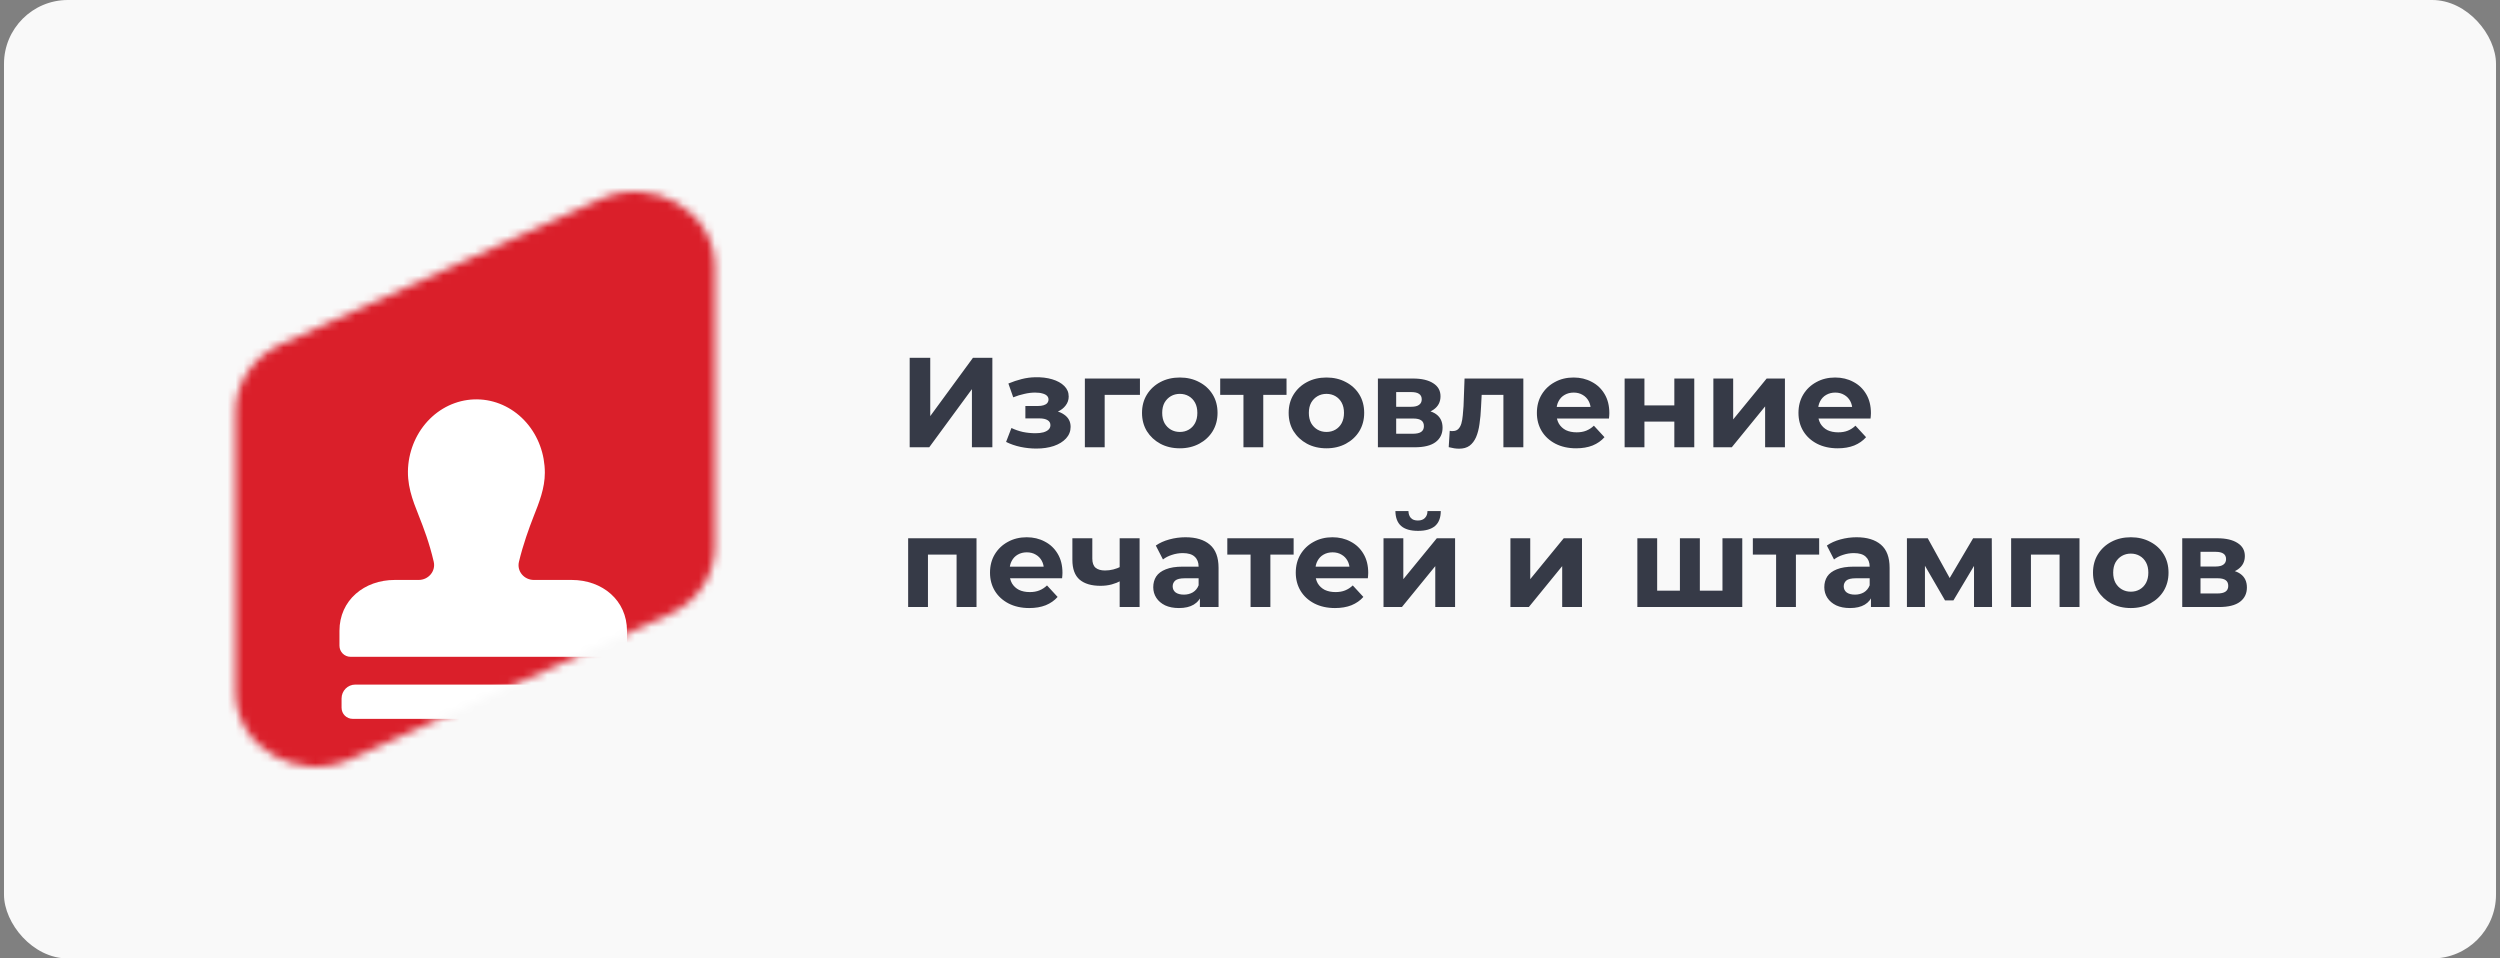<svg width="313" height="120" viewBox="0 0 313 120" fill="none" xmlns="http://www.w3.org/2000/svg">
<rect x="0" y="0" width="313" height="120" fill="#808080" stroke="none"/>
<rect x="0.5" width="312" height="120" rx="8" fill="#F9F9F9"/>
<mask id="mask0_2861_8048" style="mask-type:alpha" maskUnits="userSpaceOnUse" x="29" y="24" width="61" height="72">
<path d="M29.5 51.5C29.5 47.938 31.68 44.687 35.117 43.126L75.117 24.954C81.76 21.936 89.5 26.443 89.5 33.329V68.5C89.5 72.062 87.32 75.313 83.883 76.874L43.883 95.046C37.24 98.064 29.5 93.557 29.5 86.671V51.5Z" fill="#DA1F2A"/>
</mask>
<g mask="url(#mask0_2861_8048)">
<rect x="16.5" y="12" width="96" height="96" fill="#DA1F2A"/>
<path d="M78.237 88.609C78.237 89.377 77.617 90 76.852 90H44.149C43.384 90 42.764 89.377 42.764 88.609V87.449C42.764 86.489 43.532 85.71 44.478 85.71L76.522 85.71C77.469 85.71 78.237 86.489 78.237 87.449V88.609Z" fill="white"/>
<path d="M43.885 82.232C43.12 82.232 42.5 81.609 42.5 80.841V78.986C42.5 75.144 45.6 72.609 49.423 72.609H52.415C53.637 72.609 54.578 71.519 54.303 70.328C53.762 67.982 53.031 66.079 52.448 64.606C51.635 62.561 50.861 60.615 51.124 58.132C51.373 55.815 52.438 53.676 54.112 52.164C55.788 50.65 57.946 49.877 60.145 50.016C62.343 50.154 64.4 51.192 65.897 52.903C67.392 54.612 68.218 56.864 68.214 59.195C68.214 61.123 67.507 62.902 66.787 64.714C66.244 66.109 65.499 68.134 64.972 70.338C64.689 71.525 65.624 72.609 66.844 72.609H71.577C75.4 72.609 78.5 75.144 78.5 78.986V80.841C78.5 81.609 77.88 82.232 77.115 82.232L43.885 82.232Z" fill="white"/>
</g>
<path d="M113.892 56V44.8H116.468V52.096L121.812 44.8H124.244V56H121.684V48.72L116.34 56H113.892ZM129.753 56.16C129.091 56.16 128.43 56.091 127.769 55.952C127.118 55.813 126.515 55.605 125.961 55.328L126.633 53.584C127.07 53.797 127.545 53.963 128.057 54.08C128.579 54.187 129.107 54.24 129.641 54.24C130.025 54.24 130.355 54.203 130.633 54.128C130.921 54.043 131.139 53.925 131.289 53.776C131.438 53.627 131.513 53.445 131.513 53.232C131.513 52.955 131.395 52.747 131.161 52.608C130.926 52.459 130.585 52.384 130.137 52.384H128.377V50.832H129.929C130.217 50.832 130.462 50.8 130.665 50.736C130.867 50.672 131.017 50.581 131.113 50.464C131.219 50.336 131.273 50.187 131.273 50.016C131.273 49.835 131.209 49.68 131.081 49.552C130.953 49.424 130.766 49.328 130.521 49.264C130.275 49.189 129.966 49.152 129.593 49.152C129.166 49.152 128.723 49.205 128.265 49.312C127.806 49.408 127.337 49.552 126.857 49.744L126.249 48.016C126.814 47.781 127.374 47.595 127.929 47.456C128.483 47.317 129.033 47.243 129.577 47.232C130.377 47.211 131.097 47.296 131.737 47.488C132.377 47.68 132.878 47.957 133.241 48.32C133.614 48.683 133.801 49.125 133.801 49.648C133.801 50.064 133.673 50.437 133.417 50.768C133.171 51.099 132.83 51.36 132.393 51.552C131.955 51.733 131.465 51.824 130.921 51.824L130.985 51.328C131.934 51.328 132.681 51.52 133.225 51.904C133.769 52.277 134.041 52.789 134.041 53.44C134.041 53.995 133.849 54.48 133.465 54.896C133.091 55.301 132.579 55.616 131.929 55.84C131.289 56.053 130.563 56.16 129.753 56.16ZM135.825 56V47.392H142.721V49.44H137.745L138.305 48.896V56H135.825ZM147.716 56.128C146.799 56.128 145.983 55.936 145.268 55.552C144.564 55.168 144.004 54.645 143.588 53.984C143.183 53.312 142.98 52.549 142.98 51.696C142.98 50.832 143.183 50.069 143.588 49.408C144.004 48.736 144.564 48.213 145.268 47.84C145.983 47.456 146.799 47.264 147.716 47.264C148.623 47.264 149.434 47.456 150.148 47.84C150.863 48.213 151.423 48.731 151.828 49.392C152.234 50.053 152.436 50.821 152.436 51.696C152.436 52.549 152.234 53.312 151.828 53.984C151.423 54.645 150.863 55.168 150.148 55.552C149.434 55.936 148.623 56.128 147.716 56.128ZM147.716 54.08C148.132 54.08 148.506 53.984 148.836 53.792C149.167 53.6 149.428 53.328 149.62 52.976C149.812 52.613 149.908 52.187 149.908 51.696C149.908 51.195 149.812 50.768 149.62 50.416C149.428 50.064 149.167 49.792 148.836 49.6C148.506 49.408 148.132 49.312 147.716 49.312C147.3 49.312 146.927 49.408 146.596 49.6C146.266 49.792 145.999 50.064 145.796 50.416C145.604 50.768 145.508 51.195 145.508 51.696C145.508 52.187 145.604 52.613 145.796 52.976C145.999 53.328 146.266 53.6 146.596 53.792C146.927 53.984 147.3 54.08 147.716 54.08ZM155.681 56V48.864L156.241 49.44H152.769V47.392H161.073V49.44H157.601L158.161 48.864V56H155.681ZM166.076 56.128C165.158 56.128 164.342 55.936 163.628 55.552C162.924 55.168 162.364 54.645 161.948 53.984C161.542 53.312 161.34 52.549 161.34 51.696C161.34 50.832 161.542 50.069 161.948 49.408C162.364 48.736 162.924 48.213 163.628 47.84C164.342 47.456 165.158 47.264 166.076 47.264C166.982 47.264 167.793 47.456 168.508 47.84C169.222 48.213 169.782 48.731 170.188 49.392C170.593 50.053 170.796 50.821 170.796 51.696C170.796 52.549 170.593 53.312 170.188 53.984C169.782 54.645 169.222 55.168 168.508 55.552C167.793 55.936 166.982 56.128 166.076 56.128ZM166.076 54.08C166.492 54.08 166.865 53.984 167.196 53.792C167.526 53.6 167.788 53.328 167.98 52.976C168.172 52.613 168.268 52.187 168.268 51.696C168.268 51.195 168.172 50.768 167.98 50.416C167.788 50.064 167.526 49.792 167.196 49.6C166.865 49.408 166.492 49.312 166.076 49.312C165.66 49.312 165.286 49.408 164.956 49.6C164.625 49.792 164.358 50.064 164.156 50.416C163.964 50.768 163.868 51.195 163.868 51.696C163.868 52.187 163.964 52.613 164.156 52.976C164.358 53.328 164.625 53.6 164.956 53.792C165.286 53.984 165.66 54.08 166.076 54.08ZM172.513 56V47.392H176.913C177.99 47.392 178.833 47.589 179.441 47.984C180.049 48.368 180.352 48.912 180.352 49.616C180.352 50.32 180.065 50.875 179.489 51.28C178.923 51.675 178.171 51.872 177.233 51.872L177.489 51.296C178.534 51.296 179.313 51.488 179.825 51.872C180.347 52.256 180.609 52.816 180.609 53.552C180.609 54.309 180.321 54.907 179.745 55.344C179.169 55.781 178.289 56 177.105 56H172.513ZM174.801 54.304H176.897C177.355 54.304 177.697 54.229 177.921 54.08C178.155 53.92 178.273 53.68 178.273 53.36C178.273 53.029 178.166 52.789 177.953 52.64C177.739 52.48 177.403 52.4 176.945 52.4H174.801V54.304ZM174.801 50.928H176.689C177.126 50.928 177.451 50.848 177.665 50.688C177.889 50.528 178.001 50.299 178.001 50C178.001 49.691 177.889 49.461 177.665 49.312C177.451 49.163 177.126 49.088 176.689 49.088H174.801V50.928ZM181.378 55.984L181.506 53.936C181.57 53.947 181.634 53.957 181.698 53.968C181.762 53.968 181.82 53.968 181.874 53.968C182.172 53.968 182.407 53.883 182.578 53.712C182.748 53.541 182.876 53.312 182.962 53.024C183.047 52.725 183.106 52.389 183.138 52.016C183.18 51.643 183.212 51.253 183.234 50.848L183.362 47.392H190.722V56H188.226V48.832L188.786 49.44H185.01L185.538 48.8L185.426 50.96C185.394 51.728 185.33 52.432 185.234 53.072C185.148 53.712 185.004 54.267 184.802 54.736C184.599 55.195 184.327 55.552 183.986 55.808C183.644 56.053 183.207 56.176 182.674 56.176C182.482 56.176 182.279 56.16 182.066 56.128C181.852 56.096 181.623 56.048 181.378 55.984ZM197.33 56.128C196.349 56.128 195.485 55.936 194.738 55.552C194.002 55.168 193.431 54.645 193.026 53.984C192.621 53.312 192.418 52.549 192.418 51.696C192.418 50.832 192.615 50.069 193.01 49.408C193.415 48.736 193.965 48.213 194.658 47.84C195.351 47.456 196.135 47.264 197.01 47.264C197.853 47.264 198.61 47.445 199.282 47.808C199.965 48.16 200.503 48.672 200.898 49.344C201.293 50.005 201.49 50.8 201.49 51.728C201.49 51.824 201.485 51.936 201.474 52.064C201.463 52.181 201.453 52.293 201.442 52.4H194.45V50.944H200.13L199.17 51.376C199.17 50.928 199.079 50.539 198.898 50.208C198.717 49.877 198.466 49.621 198.146 49.44C197.826 49.248 197.453 49.152 197.026 49.152C196.599 49.152 196.221 49.248 195.89 49.44C195.57 49.621 195.319 49.883 195.138 50.224C194.957 50.555 194.866 50.949 194.866 51.408V51.792C194.866 52.261 194.967 52.677 195.17 53.04C195.383 53.392 195.677 53.664 196.05 53.856C196.434 54.037 196.882 54.128 197.394 54.128C197.853 54.128 198.253 54.059 198.594 53.92C198.946 53.781 199.266 53.573 199.554 53.296L200.882 54.736C200.487 55.184 199.991 55.531 199.394 55.776C198.797 56.011 198.109 56.128 197.33 56.128ZM203.403 56V47.392H205.883V50.752H209.627V47.392H212.123V56H209.627V52.784H205.883V56H203.403ZM214.513 56V47.392H216.993V52.512L221.185 47.392H223.473V56H220.993V50.88L216.817 56H214.513ZM230.08 56.128C229.099 56.128 228.235 55.936 227.488 55.552C226.752 55.168 226.181 54.645 225.776 53.984C225.371 53.312 225.168 52.549 225.168 51.696C225.168 50.832 225.365 50.069 225.76 49.408C226.165 48.736 226.715 48.213 227.408 47.84C228.101 47.456 228.885 47.264 229.76 47.264C230.603 47.264 231.36 47.445 232.032 47.808C232.715 48.16 233.253 48.672 233.648 49.344C234.043 50.005 234.24 50.8 234.24 51.728C234.24 51.824 234.235 51.936 234.224 52.064C234.213 52.181 234.203 52.293 234.192 52.4H227.2V50.944H232.88L231.92 51.376C231.92 50.928 231.829 50.539 231.648 50.208C231.467 49.877 231.216 49.621 230.896 49.44C230.576 49.248 230.203 49.152 229.776 49.152C229.349 49.152 228.971 49.248 228.64 49.44C228.32 49.621 228.069 49.883 227.888 50.224C227.707 50.555 227.616 50.949 227.616 51.408V51.792C227.616 52.261 227.717 52.677 227.92 53.04C228.133 53.392 228.427 53.664 228.8 53.856C229.184 54.037 229.632 54.128 230.144 54.128C230.603 54.128 231.003 54.059 231.344 53.92C231.696 53.781 232.016 53.573 232.304 53.296L233.632 54.736C233.237 55.184 232.741 55.531 232.144 55.776C231.547 56.011 230.859 56.128 230.08 56.128ZM113.7 76V67.392H122.26V76H119.764V68.88L120.324 69.44H115.62L116.18 68.88V76H113.7ZM128.861 76.128C127.88 76.128 127.016 75.936 126.269 75.552C125.533 75.168 124.962 74.645 124.557 73.984C124.152 73.312 123.949 72.549 123.949 71.696C123.949 70.832 124.146 70.069 124.541 69.408C124.946 68.736 125.496 68.213 126.189 67.84C126.882 67.456 127.666 67.264 128.541 67.264C129.384 67.264 130.141 67.445 130.813 67.808C131.496 68.16 132.034 68.672 132.429 69.344C132.824 70.005 133.021 70.8 133.021 71.728C133.021 71.824 133.016 71.936 133.005 72.064C132.994 72.181 132.984 72.293 132.973 72.4H125.981V70.944H131.661L130.701 71.376C130.701 70.928 130.61 70.539 130.429 70.208C130.248 69.877 129.997 69.621 129.677 69.44C129.357 69.248 128.984 69.152 128.557 69.152C128.13 69.152 127.752 69.248 127.421 69.44C127.101 69.621 126.85 69.883 126.669 70.224C126.488 70.555 126.397 70.949 126.397 71.408V71.792C126.397 72.261 126.498 72.677 126.701 73.04C126.914 73.392 127.208 73.664 127.581 73.856C127.965 74.037 128.413 74.128 128.925 74.128C129.384 74.128 129.784 74.059 130.125 73.92C130.477 73.781 130.797 73.573 131.085 73.296L132.413 74.736C132.018 75.184 131.522 75.531 130.925 75.776C130.328 76.011 129.64 76.128 128.861 76.128ZM140.358 72.704C140.006 72.896 139.617 73.051 139.19 73.168C138.764 73.285 138.294 73.344 137.782 73.344C136.652 73.344 135.782 73.088 135.174 72.576C134.566 72.053 134.262 71.227 134.262 70.096V67.392H136.758V69.936C136.758 70.469 136.897 70.853 137.174 71.088C137.452 71.312 137.841 71.424 138.342 71.424C138.705 71.424 139.052 71.381 139.382 71.296C139.724 71.211 140.049 71.088 140.358 70.928V72.704ZM140.182 76V67.392H142.678V76H140.182ZM150.227 76V74.32L150.067 73.952V70.944C150.067 70.411 149.902 69.995 149.571 69.696C149.251 69.397 148.755 69.248 148.083 69.248C147.624 69.248 147.171 69.323 146.723 69.472C146.286 69.611 145.912 69.803 145.603 70.048L144.707 68.304C145.176 67.973 145.742 67.717 146.403 67.536C147.064 67.355 147.736 67.264 148.419 67.264C149.731 67.264 150.75 67.573 151.475 68.192C152.2 68.811 152.563 69.776 152.563 71.088V76H150.227ZM147.603 76.128C146.931 76.128 146.355 76.016 145.875 75.792C145.395 75.557 145.027 75.243 144.771 74.848C144.515 74.453 144.387 74.011 144.387 73.52C144.387 73.008 144.51 72.56 144.755 72.176C145.011 71.792 145.411 71.493 145.955 71.28C146.499 71.056 147.208 70.944 148.083 70.944H150.371V72.4H148.355C147.768 72.4 147.363 72.496 147.139 72.688C146.926 72.88 146.819 73.12 146.819 73.408C146.819 73.728 146.942 73.984 147.187 74.176C147.443 74.357 147.79 74.448 148.227 74.448C148.643 74.448 149.016 74.352 149.347 74.16C149.678 73.957 149.918 73.664 150.067 73.28L150.451 74.432C150.27 74.987 149.939 75.408 149.459 75.696C148.979 75.984 148.36 76.128 147.603 76.128ZM156.571 76V68.864L157.131 69.44H153.659V67.392H161.963V69.44H158.491L159.051 68.864V76H156.571ZM167.142 76.128C166.161 76.128 165.297 75.936 164.55 75.552C163.814 75.168 163.244 74.645 162.838 73.984C162.433 73.312 162.23 72.549 162.23 71.696C162.23 70.832 162.428 70.069 162.822 69.408C163.228 68.736 163.777 68.213 164.47 67.84C165.164 67.456 165.948 67.264 166.822 67.264C167.665 67.264 168.422 67.445 169.094 67.808C169.777 68.16 170.316 68.672 170.71 69.344C171.105 70.005 171.302 70.8 171.302 71.728C171.302 71.824 171.297 71.936 171.286 72.064C171.276 72.181 171.265 72.293 171.254 72.4H164.262V70.944H169.942L168.982 71.376C168.982 70.928 168.892 70.539 168.71 70.208C168.529 69.877 168.278 69.621 167.958 69.44C167.638 69.248 167.265 69.152 166.838 69.152C166.412 69.152 166.033 69.248 165.702 69.44C165.382 69.621 165.132 69.883 164.95 70.224C164.769 70.555 164.678 70.949 164.678 71.408V71.792C164.678 72.261 164.78 72.677 164.982 73.04C165.196 73.392 165.489 73.664 165.862 73.856C166.246 74.037 166.694 74.128 167.206 74.128C167.665 74.128 168.065 74.059 168.406 73.92C168.758 73.781 169.078 73.573 169.366 73.296L170.694 74.736C170.3 75.184 169.804 75.531 169.206 75.776C168.609 76.011 167.921 76.128 167.142 76.128ZM173.216 76V67.392H175.696V72.512L179.888 67.392H182.176V76H179.696V70.88L175.52 76H173.216ZM177.536 66.464C176.597 66.464 175.893 66.261 175.424 65.856C174.954 65.44 174.714 64.816 174.704 63.984H176.336C176.346 64.347 176.448 64.635 176.64 64.848C176.832 65.061 177.125 65.168 177.52 65.168C177.904 65.168 178.197 65.061 178.4 64.848C178.613 64.635 178.72 64.347 178.72 63.984H180.384C180.384 64.816 180.144 65.44 179.664 65.856C179.184 66.261 178.474 66.464 177.536 66.464ZM189.106 76V67.392H191.586V72.512L195.778 67.392H198.066V76H195.586V70.88L191.41 76H189.106ZM210.869 73.952L210.325 74.528V67.392H212.821V74.528L212.245 73.952H216.213L215.653 74.528V67.392H218.133V76H204.997V67.392H207.477V74.528L206.917 73.952H210.869ZM222.368 76V68.864L222.928 69.44H219.456V67.392H227.76V69.44H224.288L224.848 68.864V76H222.368ZM234.243 76V74.32L234.083 73.952V70.944C234.083 70.411 233.917 69.995 233.587 69.696C233.267 69.397 232.771 69.248 232.099 69.248C231.64 69.248 231.187 69.323 230.739 69.472C230.301 69.611 229.928 69.803 229.619 70.048L228.723 68.304C229.192 67.973 229.757 67.717 230.419 67.536C231.08 67.355 231.752 67.264 232.435 67.264C233.747 67.264 234.765 67.573 235.491 68.192C236.216 68.811 236.579 69.776 236.579 71.088V76H234.243ZM231.619 76.128C230.947 76.128 230.371 76.016 229.891 75.792C229.411 75.557 229.043 75.243 228.787 74.848C228.531 74.453 228.403 74.011 228.403 73.52C228.403 73.008 228.525 72.56 228.771 72.176C229.027 71.792 229.427 71.493 229.971 71.28C230.515 71.056 231.224 70.944 232.099 70.944H234.387V72.4H232.371C231.784 72.4 231.379 72.496 231.155 72.688C230.941 72.88 230.835 73.12 230.835 73.408C230.835 73.728 230.957 73.984 231.203 74.176C231.459 74.357 231.805 74.448 232.243 74.448C232.659 74.448 233.032 74.352 233.363 74.16C233.693 73.957 233.933 73.664 234.083 73.28L234.467 74.432C234.285 74.987 233.955 75.408 233.475 75.696C232.995 75.984 232.376 76.128 231.619 76.128ZM238.747 76V67.392H241.355L244.603 73.28H243.563L247.035 67.392H249.371L249.403 76H247.147V69.952L247.531 70.208L244.571 75.168H243.515L240.539 70.032L241.003 69.92V76H238.747ZM251.794 76V67.392H260.354V76H257.858V68.88L258.418 69.44H253.714L254.274 68.88V76H251.794ZM266.779 76.128C265.862 76.128 265.046 75.936 264.331 75.552C263.627 75.168 263.067 74.645 262.651 73.984C262.246 73.312 262.043 72.549 262.043 71.696C262.043 70.832 262.246 70.069 262.651 69.408C263.067 68.736 263.627 68.213 264.331 67.84C265.046 67.456 265.862 67.264 266.779 67.264C267.686 67.264 268.496 67.456 269.211 67.84C269.926 68.213 270.486 68.731 270.891 69.392C271.296 70.053 271.499 70.821 271.499 71.696C271.499 72.549 271.296 73.312 270.891 73.984C270.486 74.645 269.926 75.168 269.211 75.552C268.496 75.936 267.686 76.128 266.779 76.128ZM266.779 74.08C267.195 74.08 267.568 73.984 267.899 73.792C268.23 73.6 268.491 73.328 268.683 72.976C268.875 72.613 268.971 72.187 268.971 71.696C268.971 71.195 268.875 70.768 268.683 70.416C268.491 70.064 268.23 69.792 267.899 69.6C267.568 69.408 267.195 69.312 266.779 69.312C266.363 69.312 265.99 69.408 265.659 69.6C265.328 69.792 265.062 70.064 264.859 70.416C264.667 70.768 264.571 71.195 264.571 71.696C264.571 72.187 264.667 72.613 264.859 72.976C265.062 73.328 265.328 73.6 265.659 73.792C265.99 73.984 266.363 74.08 266.779 74.08ZM273.216 76V67.392H277.616C278.693 67.392 279.536 67.589 280.144 67.984C280.752 68.368 281.056 68.912 281.056 69.616C281.056 70.32 280.768 70.875 280.192 71.28C279.626 71.675 278.874 71.872 277.936 71.872L278.192 71.296C279.237 71.296 280.016 71.488 280.528 71.872C281.05 72.256 281.312 72.816 281.312 73.552C281.312 74.309 281.024 74.907 280.448 75.344C279.872 75.781 278.992 76 277.808 76H273.216ZM275.504 74.304H277.6C278.058 74.304 278.4 74.229 278.624 74.08C278.858 73.92 278.976 73.68 278.976 73.36C278.976 73.029 278.869 72.789 278.656 72.64C278.442 72.48 278.106 72.4 277.648 72.4H275.504V74.304ZM275.504 70.928H277.392C277.829 70.928 278.154 70.848 278.368 70.688C278.592 70.528 278.704 70.299 278.704 70C278.704 69.691 278.592 69.461 278.368 69.312C278.154 69.163 277.829 69.088 277.392 69.088H275.504V70.928Z" fill="#363A47"/>
</svg>
